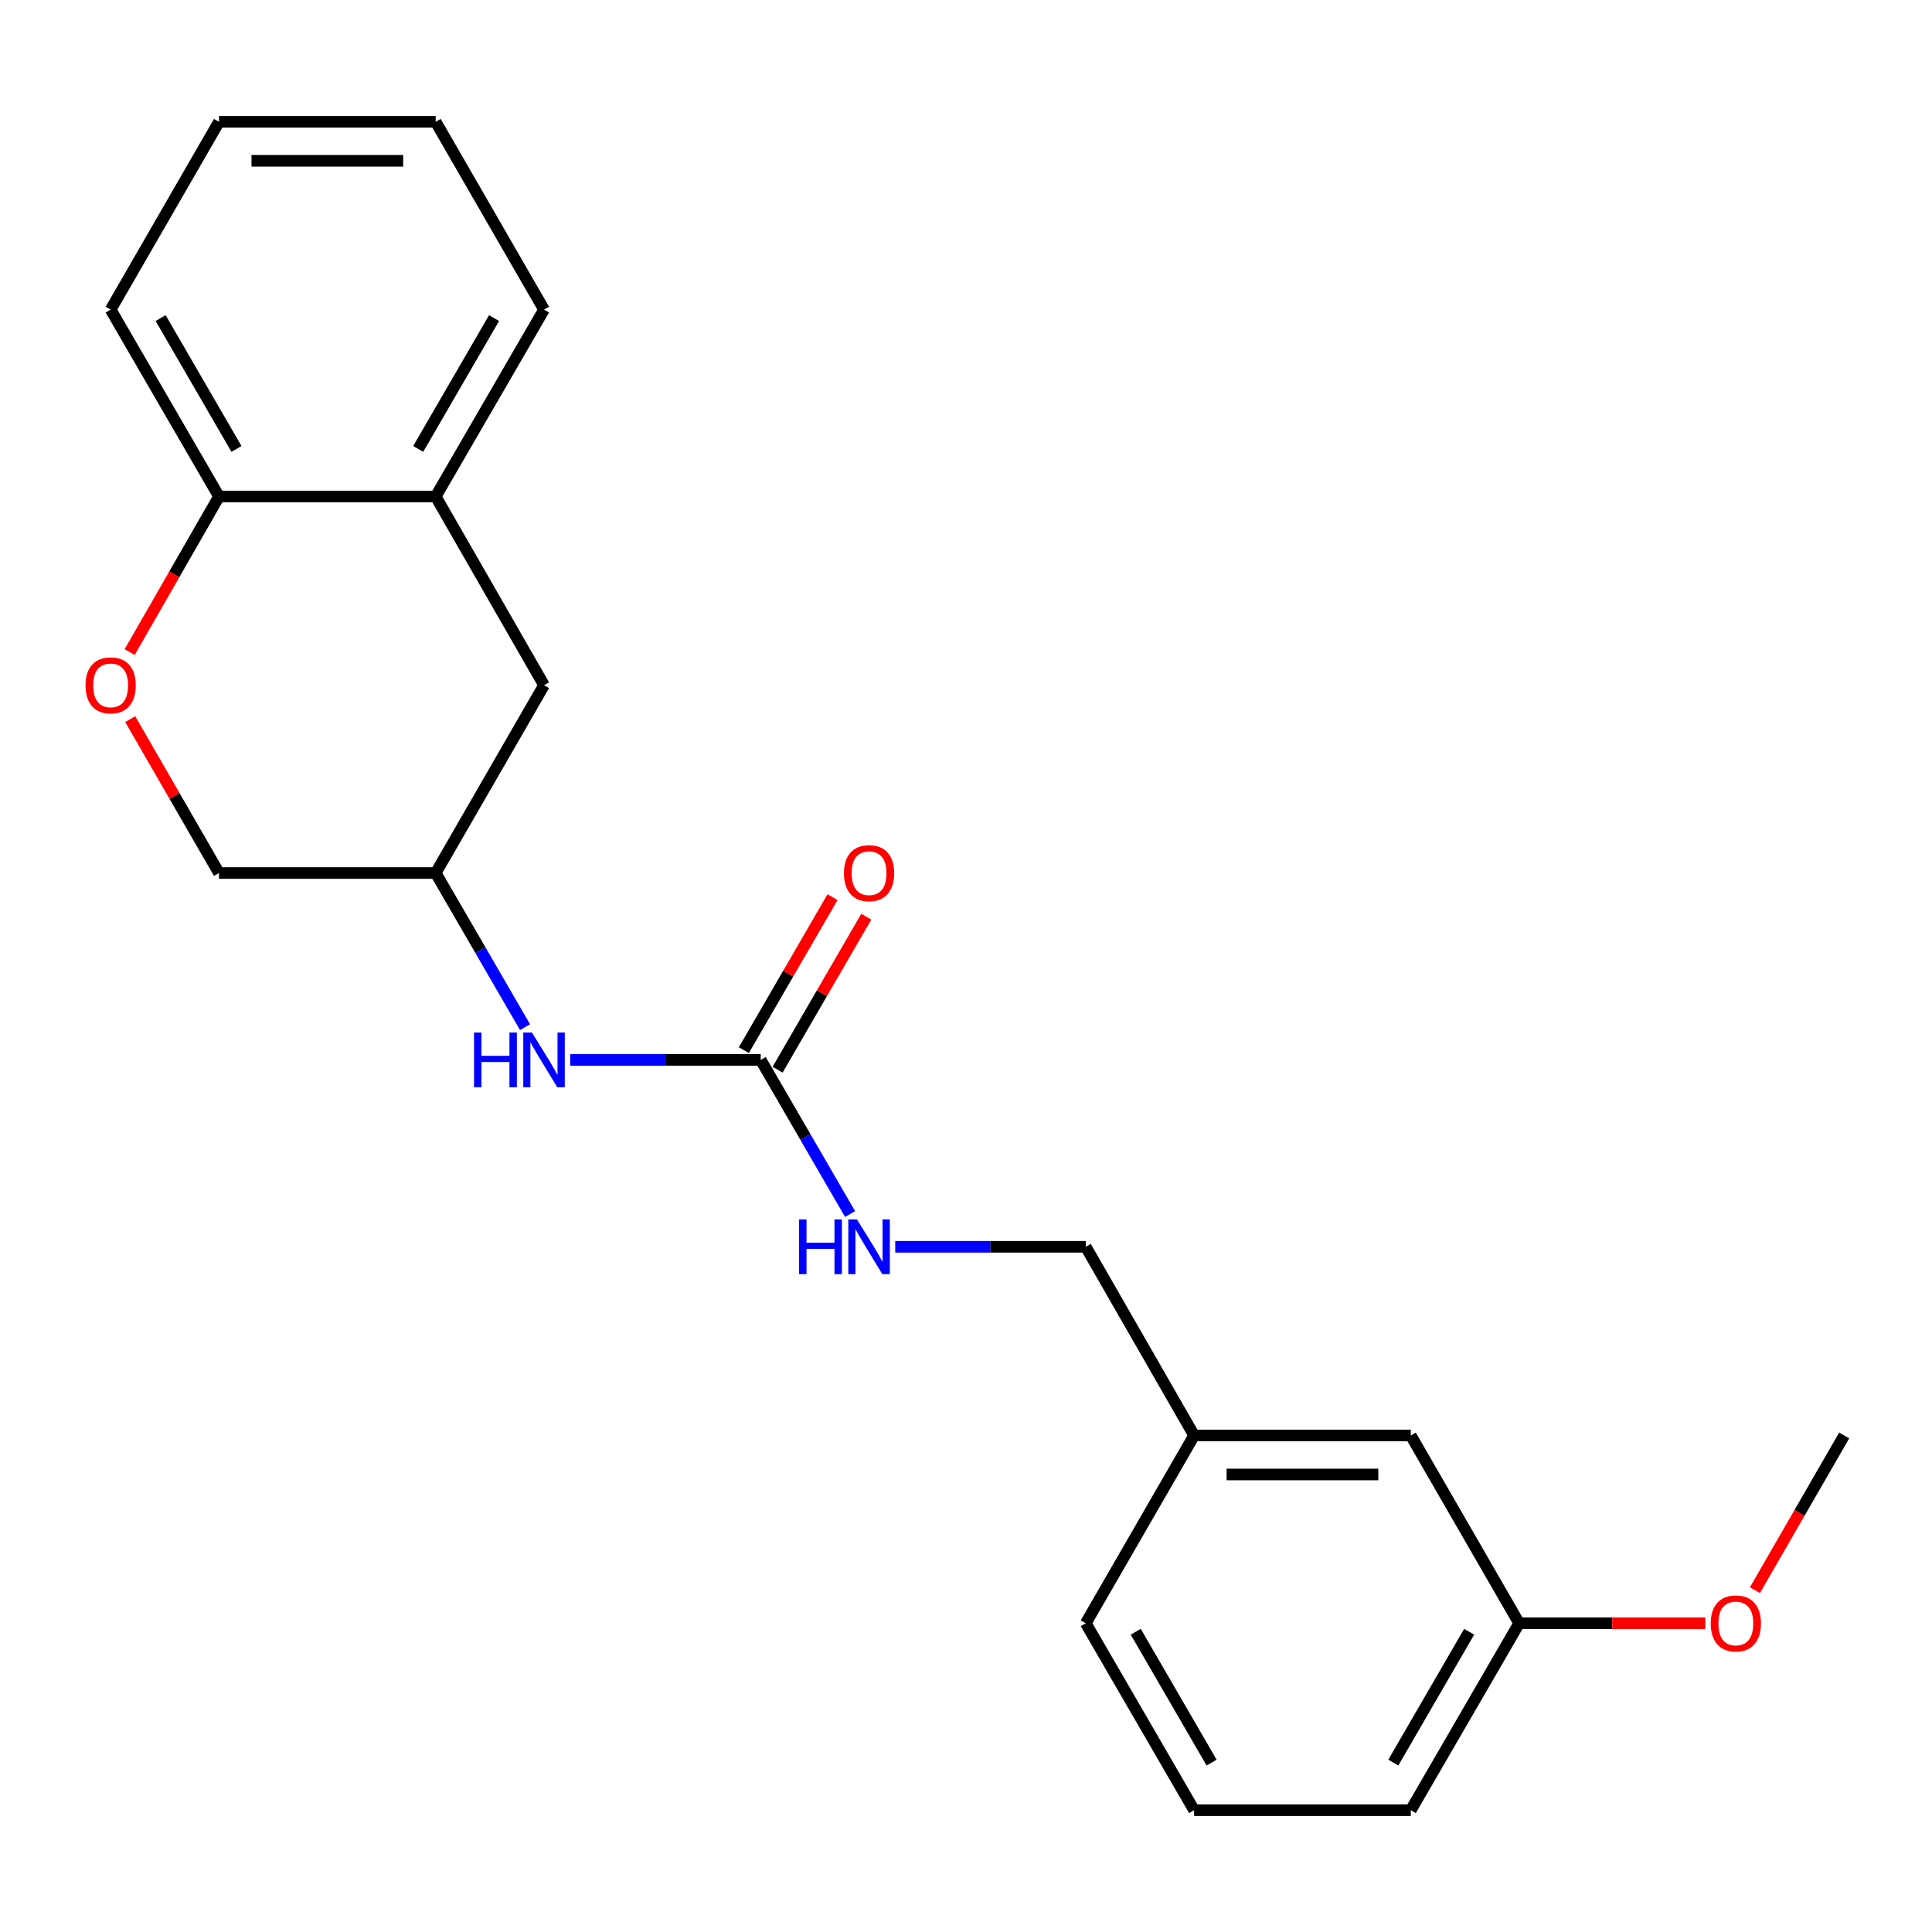 <?xml version='1.0' encoding='iso-8859-1'?>
<svg version='1.1' baseProfile='full'
              xmlns='http://www.w3.org/2000/svg'
                      xmlns:rdkit='http://www.rdkit.org/xml'
                      xmlns:xlink='http://www.w3.org/1999/xlink'
                  xml:space='preserve'
width='1000px' height='1000px' viewBox='0 0 1000 1000'>
<!-- END OF HEADER -->
<rect style='opacity:1.0;fill:#FFFFFF;stroke:none' width='1000' height='1000' x='0' y='0'> </rect>
<path class='bond-1' d='M 393.749,548.611 L 344.441,548.611' style='fill:none;fill-rule:evenodd;stroke:#000000;stroke-width:6px;stroke-linecap:butt;stroke-linejoin:miter;stroke-opacity:1' />
<path class='bond-1' d='M 344.441,548.611 L 295.133,548.611' style='fill:none;fill-rule:evenodd;stroke:#0000FF;stroke-width:6px;stroke-linecap:butt;stroke-linejoin:miter;stroke-opacity:1' />
<path class='bond-4' d='M 393.749,548.611 L 416.874,588.498' style='fill:none;fill-rule:evenodd;stroke:#000000;stroke-width:6px;stroke-linecap:butt;stroke-linejoin:miter;stroke-opacity:1' />
<path class='bond-4' d='M 416.874,588.498 L 439.998,628.385' style='fill:none;fill-rule:evenodd;stroke:#0000FF;stroke-width:6px;stroke-linecap:butt;stroke-linejoin:miter;stroke-opacity:1' />
<path class='bond-6' d='M 402.48,553.673 L 425.432,514.08' style='fill:none;fill-rule:evenodd;stroke:#000000;stroke-width:6px;stroke-linecap:butt;stroke-linejoin:miter;stroke-opacity:1' />
<path class='bond-6' d='M 425.432,514.08 L 448.383,474.488' style='fill:none;fill-rule:evenodd;stroke:#FF0000;stroke-width:6px;stroke-linecap:butt;stroke-linejoin:miter;stroke-opacity:1' />
<path class='bond-6' d='M 385.017,543.55 L 407.969,503.957' style='fill:none;fill-rule:evenodd;stroke:#000000;stroke-width:6px;stroke-linecap:butt;stroke-linejoin:miter;stroke-opacity:1' />
<path class='bond-6' d='M 407.969,503.957 L 430.92,464.365' style='fill:none;fill-rule:evenodd;stroke:#FF0000;stroke-width:6px;stroke-linecap:butt;stroke-linejoin:miter;stroke-opacity:1' />
<path class='bond-0' d='M 67.404,372.225 L 90.377,412.048' style='fill:none;fill-rule:evenodd;stroke:#FF0000;stroke-width:6px;stroke-linecap:butt;stroke-linejoin:miter;stroke-opacity:1' />
<path class='bond-0' d='M 90.377,412.048 L 113.35,451.871' style='fill:none;fill-rule:evenodd;stroke:#000000;stroke-width:6px;stroke-linecap:butt;stroke-linejoin:miter;stroke-opacity:1' />
<path class='bond-3' d='M 67.111,337.524 L 90.231,297.262' style='fill:none;fill-rule:evenodd;stroke:#FF0000;stroke-width:6px;stroke-linecap:butt;stroke-linejoin:miter;stroke-opacity:1' />
<path class='bond-3' d='M 90.231,297.262 L 113.35,256.999' style='fill:none;fill-rule:evenodd;stroke:#000000;stroke-width:6px;stroke-linecap:butt;stroke-linejoin:miter;stroke-opacity:1' />
<path class='bond-7' d='M 271.76,531.656 L 248.635,491.763' style='fill:none;fill-rule:evenodd;stroke:#0000FF;stroke-width:6px;stroke-linecap:butt;stroke-linejoin:miter;stroke-opacity:1' />
<path class='bond-7' d='M 248.635,491.763 L 225.51,451.871' style='fill:none;fill-rule:evenodd;stroke:#000000;stroke-width:6px;stroke-linecap:butt;stroke-linejoin:miter;stroke-opacity:1' />
<path class='bond-2' d='M 225.51,256.999 L 281.589,354.659' style='fill:none;fill-rule:evenodd;stroke:#000000;stroke-width:6px;stroke-linecap:butt;stroke-linejoin:miter;stroke-opacity:1' />
<path class='bond-15' d='M 225.51,256.999 L 281.589,160.259' style='fill:none;fill-rule:evenodd;stroke:#000000;stroke-width:6px;stroke-linecap:butt;stroke-linejoin:miter;stroke-opacity:1' />
<path class='bond-15' d='M 216.459,232.365 L 255.715,164.647' style='fill:none;fill-rule:evenodd;stroke:#000000;stroke-width:6px;stroke-linecap:butt;stroke-linejoin:miter;stroke-opacity:1' />
<path class='bond-22' d='M 225.51,256.999 L 113.35,256.999' style='fill:none;fill-rule:evenodd;stroke:#000000;stroke-width:6px;stroke-linecap:butt;stroke-linejoin:miter;stroke-opacity:1' />
<path class='bond-16' d='M 113.35,256.999 L 57.271,160.259' style='fill:none;fill-rule:evenodd;stroke:#000000;stroke-width:6px;stroke-linecap:butt;stroke-linejoin:miter;stroke-opacity:1' />
<path class='bond-16' d='M 122.401,232.365 L 83.145,164.647' style='fill:none;fill-rule:evenodd;stroke:#000000;stroke-width:6px;stroke-linecap:butt;stroke-linejoin:miter;stroke-opacity:1' />
<path class='bond-9' d='M 463.372,645.341 L 512.68,645.341' style='fill:none;fill-rule:evenodd;stroke:#0000FF;stroke-width:6px;stroke-linecap:butt;stroke-linejoin:miter;stroke-opacity:1' />
<path class='bond-9' d='M 512.68,645.341 L 561.988,645.341' style='fill:none;fill-rule:evenodd;stroke:#000000;stroke-width:6px;stroke-linecap:butt;stroke-linejoin:miter;stroke-opacity:1' />
<path class='bond-5' d='M 281.589,354.659 L 225.51,451.871' style='fill:none;fill-rule:evenodd;stroke:#000000;stroke-width:6px;stroke-linecap:butt;stroke-linejoin:miter;stroke-opacity:1' />
<path class='bond-8' d='M 225.51,451.871 L 113.35,451.871' style='fill:none;fill-rule:evenodd;stroke:#000000;stroke-width:6px;stroke-linecap:butt;stroke-linejoin:miter;stroke-opacity:1' />
<path class='bond-11' d='M 561.988,645.341 L 618.067,743.001' style='fill:none;fill-rule:evenodd;stroke:#000000;stroke-width:6px;stroke-linecap:butt;stroke-linejoin:miter;stroke-opacity:1' />
<path class='bond-10' d='M 730.227,743.001 L 618.067,743.001' style='fill:none;fill-rule:evenodd;stroke:#000000;stroke-width:6px;stroke-linecap:butt;stroke-linejoin:miter;stroke-opacity:1' />
<path class='bond-10' d='M 713.403,763.185 L 634.891,763.185' style='fill:none;fill-rule:evenodd;stroke:#000000;stroke-width:6px;stroke-linecap:butt;stroke-linejoin:miter;stroke-opacity:1' />
<path class='bond-12' d='M 730.227,743.001 L 786.306,840.201' style='fill:none;fill-rule:evenodd;stroke:#000000;stroke-width:6px;stroke-linecap:butt;stroke-linejoin:miter;stroke-opacity:1' />
<path class='bond-17' d='M 618.067,743.001 L 561.988,840.201' style='fill:none;fill-rule:evenodd;stroke:#000000;stroke-width:6px;stroke-linecap:butt;stroke-linejoin:miter;stroke-opacity:1' />
<path class='bond-13' d='M 786.306,840.201 L 834.484,840.201' style='fill:none;fill-rule:evenodd;stroke:#000000;stroke-width:6px;stroke-linecap:butt;stroke-linejoin:miter;stroke-opacity:1' />
<path class='bond-13' d='M 834.484,840.201 L 882.662,840.201' style='fill:none;fill-rule:evenodd;stroke:#FF0000;stroke-width:6px;stroke-linecap:butt;stroke-linejoin:miter;stroke-opacity:1' />
<path class='bond-23' d='M 786.306,840.201 L 730.227,936.953' style='fill:none;fill-rule:evenodd;stroke:#000000;stroke-width:6px;stroke-linecap:butt;stroke-linejoin:miter;stroke-opacity:1' />
<path class='bond-23' d='M 760.431,844.592 L 721.176,912.318' style='fill:none;fill-rule:evenodd;stroke:#000000;stroke-width:6px;stroke-linecap:butt;stroke-linejoin:miter;stroke-opacity:1' />
<path class='bond-19' d='M 908.346,823.076 L 931.446,783.038' style='fill:none;fill-rule:evenodd;stroke:#FF0000;stroke-width:6px;stroke-linecap:butt;stroke-linejoin:miter;stroke-opacity:1' />
<path class='bond-19' d='M 931.446,783.038 L 954.545,743.001' style='fill:none;fill-rule:evenodd;stroke:#000000;stroke-width:6px;stroke-linecap:butt;stroke-linejoin:miter;stroke-opacity:1' />
<path class='bond-14' d='M 618.067,936.953 L 561.988,840.201' style='fill:none;fill-rule:evenodd;stroke:#000000;stroke-width:6px;stroke-linecap:butt;stroke-linejoin:miter;stroke-opacity:1' />
<path class='bond-14' d='M 627.119,912.318 L 587.863,844.592' style='fill:none;fill-rule:evenodd;stroke:#000000;stroke-width:6px;stroke-linecap:butt;stroke-linejoin:miter;stroke-opacity:1' />
<path class='bond-18' d='M 618.067,936.953 L 730.227,936.953' style='fill:none;fill-rule:evenodd;stroke:#000000;stroke-width:6px;stroke-linecap:butt;stroke-linejoin:miter;stroke-opacity:1' />
<path class='bond-20' d='M 281.589,160.259 L 225.51,63.047' style='fill:none;fill-rule:evenodd;stroke:#000000;stroke-width:6px;stroke-linecap:butt;stroke-linejoin:miter;stroke-opacity:1' />
<path class='bond-21' d='M 57.271,160.259 L 113.35,63.047' style='fill:none;fill-rule:evenodd;stroke:#000000;stroke-width:6px;stroke-linecap:butt;stroke-linejoin:miter;stroke-opacity:1' />
<path class='bond-24' d='M 225.51,63.047 L 113.35,63.047' style='fill:none;fill-rule:evenodd;stroke:#000000;stroke-width:6px;stroke-linecap:butt;stroke-linejoin:miter;stroke-opacity:1' />
<path class='bond-24' d='M 208.686,83.232 L 130.174,83.232' style='fill:none;fill-rule:evenodd;stroke:#000000;stroke-width:6px;stroke-linecap:butt;stroke-linejoin:miter;stroke-opacity:1' />
<path  class='atom-1' d='M 44.271 354.739
Q 44.271 347.939, 47.631 344.139
Q 50.991 340.339, 57.271 340.339
Q 63.551 340.339, 66.911 344.139
Q 70.271 347.939, 70.271 354.739
Q 70.271 361.619, 66.871 365.539
Q 63.471 369.419, 57.271 369.419
Q 51.031 369.419, 47.631 365.539
Q 44.271 361.659, 44.271 354.739
M 57.271 366.219
Q 61.591 366.219, 63.911 363.339
Q 66.271 360.419, 66.271 354.739
Q 66.271 349.179, 63.911 346.379
Q 61.591 343.539, 57.271 343.539
Q 52.951 343.539, 50.591 346.339
Q 48.271 349.139, 48.271 354.739
Q 48.271 360.459, 50.591 363.339
Q 52.951 366.219, 57.271 366.219
' fill='#FF0000'/>
<path  class='atom-2' d='M 245.369 534.451
L 249.209 534.451
L 249.209 546.491
L 263.689 546.491
L 263.689 534.451
L 267.529 534.451
L 267.529 562.771
L 263.689 562.771
L 263.689 549.691
L 249.209 549.691
L 249.209 562.771
L 245.369 562.771
L 245.369 534.451
' fill='#0000FF'/>
<path  class='atom-2' d='M 275.329 534.451
L 284.609 549.451
Q 285.529 550.931, 287.009 553.611
Q 288.489 556.291, 288.569 556.451
L 288.569 534.451
L 292.329 534.451
L 292.329 562.771
L 288.449 562.771
L 278.489 546.371
Q 277.329 544.451, 276.089 542.251
Q 274.889 540.051, 274.529 539.371
L 274.529 562.771
L 270.849 562.771
L 270.849 534.451
L 275.329 534.451
' fill='#0000FF'/>
<path  class='atom-5' d='M 413.608 631.181
L 417.448 631.181
L 417.448 643.221
L 431.928 643.221
L 431.928 631.181
L 435.768 631.181
L 435.768 659.501
L 431.928 659.501
L 431.928 646.421
L 417.448 646.421
L 417.448 659.501
L 413.608 659.501
L 413.608 631.181
' fill='#0000FF'/>
<path  class='atom-5' d='M 443.568 631.181
L 452.848 646.181
Q 453.768 647.661, 455.248 650.341
Q 456.728 653.021, 456.808 653.181
L 456.808 631.181
L 460.568 631.181
L 460.568 659.501
L 456.688 659.501
L 446.728 643.101
Q 445.568 641.181, 444.328 638.981
Q 443.128 636.781, 442.768 636.101
L 442.768 659.501
L 439.088 659.501
L 439.088 631.181
L 443.568 631.181
' fill='#0000FF'/>
<path  class='atom-7' d='M 436.828 451.951
Q 436.828 445.151, 440.188 441.351
Q 443.548 437.551, 449.828 437.551
Q 456.108 437.551, 459.468 441.351
Q 462.828 445.151, 462.828 451.951
Q 462.828 458.831, 459.428 462.751
Q 456.028 466.631, 449.828 466.631
Q 443.588 466.631, 440.188 462.751
Q 436.828 458.871, 436.828 451.951
M 449.828 463.431
Q 454.148 463.431, 456.468 460.551
Q 458.828 457.631, 458.828 451.951
Q 458.828 446.391, 456.468 443.591
Q 454.148 440.751, 449.828 440.751
Q 445.508 440.751, 443.148 443.551
Q 440.828 446.351, 440.828 451.951
Q 440.828 457.671, 443.148 460.551
Q 445.508 463.431, 449.828 463.431
' fill='#FF0000'/>
<path  class='atom-14' d='M 885.466 840.281
Q 885.466 833.481, 888.826 829.681
Q 892.186 825.881, 898.466 825.881
Q 904.746 825.881, 908.106 829.681
Q 911.466 833.481, 911.466 840.281
Q 911.466 847.161, 908.066 851.081
Q 904.666 854.961, 898.466 854.961
Q 892.226 854.961, 888.826 851.081
Q 885.466 847.201, 885.466 840.281
M 898.466 851.761
Q 902.786 851.761, 905.106 848.881
Q 907.466 845.961, 907.466 840.281
Q 907.466 834.721, 905.106 831.921
Q 902.786 829.081, 898.466 829.081
Q 894.146 829.081, 891.786 831.881
Q 889.466 834.681, 889.466 840.281
Q 889.466 846.001, 891.786 848.881
Q 894.146 851.761, 898.466 851.761
' fill='#FF0000'/>
</svg>
